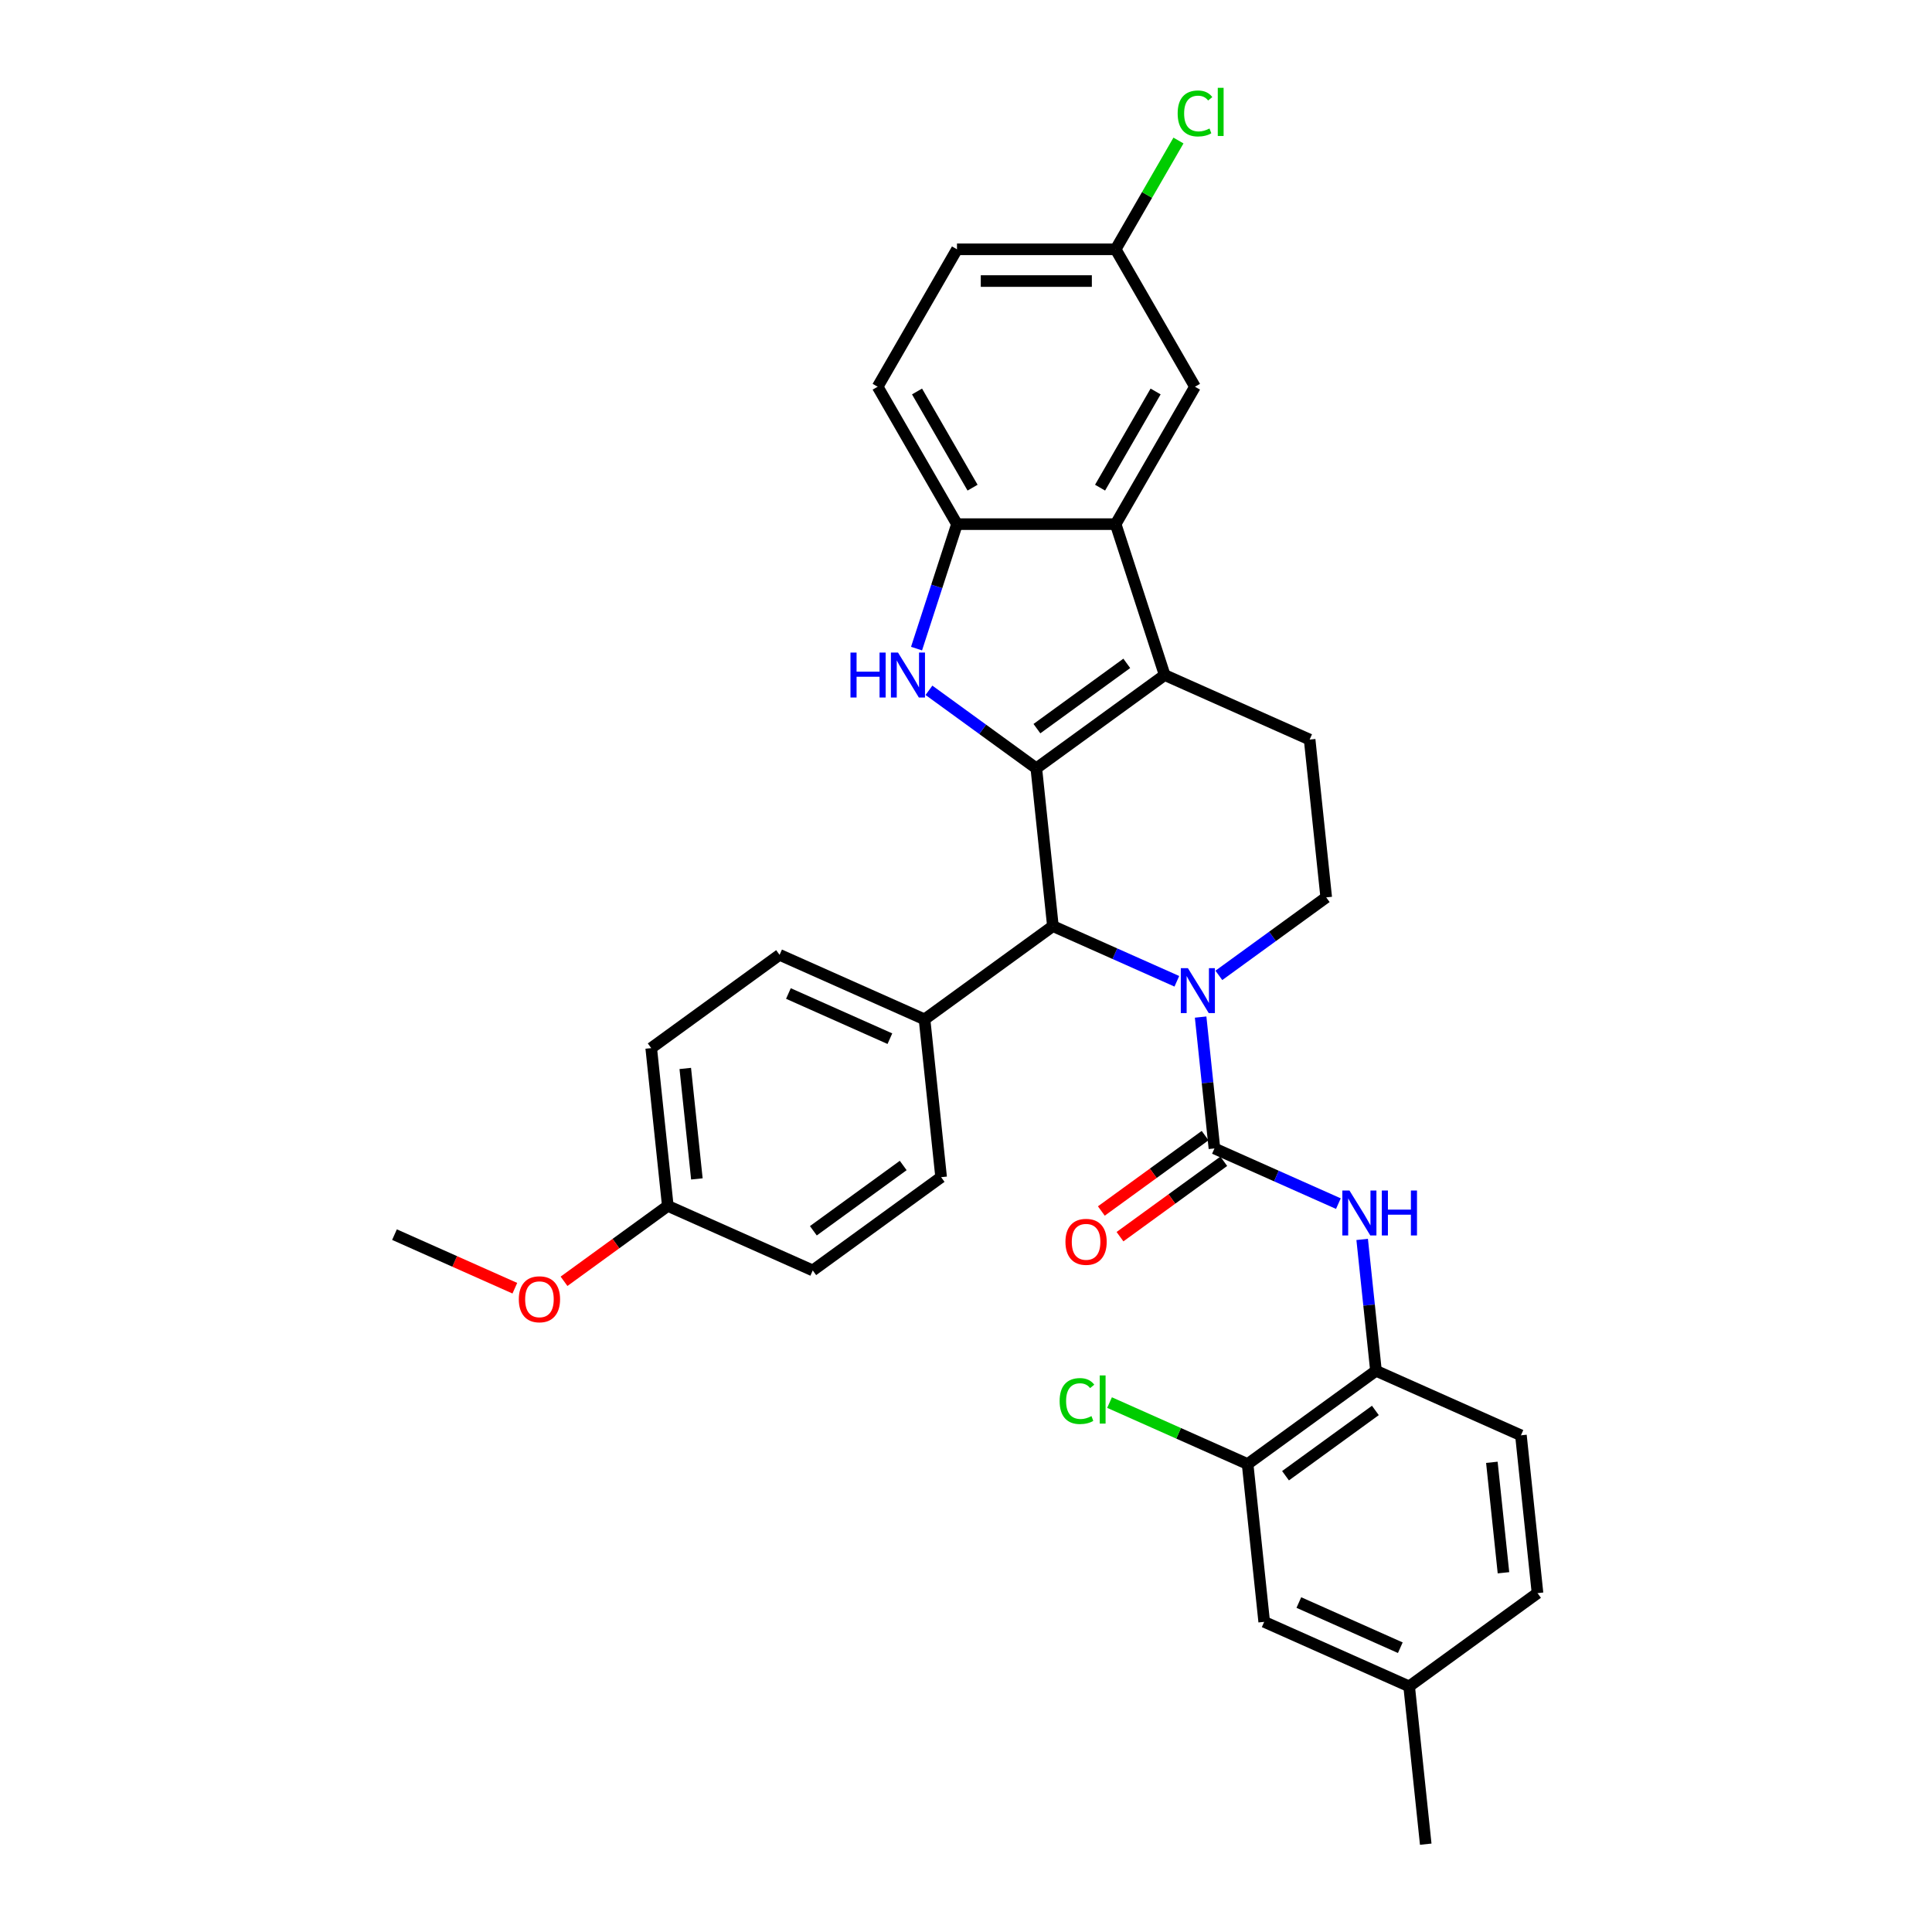 <?xml version='1.0' encoding='iso-8859-1'?>
<svg version='1.1' baseProfile='full'
              xmlns='http://www.w3.org/2000/svg'
                      xmlns:rdkit='http://www.rdkit.org/xml'
                      xmlns:xlink='http://www.w3.org/1999/xlink'
                  xml:space='preserve'
width='1000px' height='1000px' viewBox='0 0 1000 1000'>
<!-- END OF HEADER -->
<rect style='opacity:1.0;fill:#FFFFFF;stroke:none' width='1000' height='1000' x='0' y='0'> </rect>
<path class='bond-0' d='M 536.396,397.674 L 602.838,349.401' style='fill:none;fill-rule:evenodd;stroke:#000000;stroke-width:6px;stroke-linecap:butt;stroke-linejoin:miter;stroke-opacity:1' />
<path class='bond-0' d='M 536.708,377.145 L 583.217,343.354' style='fill:none;fill-rule:evenodd;stroke:#000000;stroke-width:6px;stroke-linecap:butt;stroke-linejoin:miter;stroke-opacity:1' />
<path class='bond-2' d='M 536.396,397.674 L 508.612,377.488' style='fill:none;fill-rule:evenodd;stroke:#000000;stroke-width:6px;stroke-linecap:butt;stroke-linejoin:miter;stroke-opacity:1' />
<path class='bond-2' d='M 508.612,377.488 L 480.827,357.301' style='fill:none;fill-rule:evenodd;stroke:#0000FF;stroke-width:6px;stroke-linecap:butt;stroke-linejoin:miter;stroke-opacity:1' />
<path class='bond-4' d='M 536.396,397.674 L 544.981,479.351' style='fill:none;fill-rule:evenodd;stroke:#000000;stroke-width:6px;stroke-linecap:butt;stroke-linejoin:miter;stroke-opacity:1' />
<path class='bond-5' d='M 602.838,349.401 L 577.46,271.294' style='fill:none;fill-rule:evenodd;stroke:#000000;stroke-width:6px;stroke-linecap:butt;stroke-linejoin:miter;stroke-opacity:1' />
<path class='bond-9' d='M 602.838,349.401 L 677.865,382.805' style='fill:none;fill-rule:evenodd;stroke:#000000;stroke-width:6px;stroke-linecap:butt;stroke-linejoin:miter;stroke-opacity:1' />
<path class='bond-1' d='M 609.134,507.914 L 577.057,493.633' style='fill:none;fill-rule:evenodd;stroke:#0000FF;stroke-width:6px;stroke-linecap:butt;stroke-linejoin:miter;stroke-opacity:1' />
<path class='bond-1' d='M 577.057,493.633 L 544.981,479.351' style='fill:none;fill-rule:evenodd;stroke:#000000;stroke-width:6px;stroke-linecap:butt;stroke-linejoin:miter;stroke-opacity:1' />
<path class='bond-3' d='M 621.446,526.438 L 625.019,560.435' style='fill:none;fill-rule:evenodd;stroke:#0000FF;stroke-width:6px;stroke-linecap:butt;stroke-linejoin:miter;stroke-opacity:1' />
<path class='bond-3' d='M 625.019,560.435 L 628.592,594.433' style='fill:none;fill-rule:evenodd;stroke:#000000;stroke-width:6px;stroke-linecap:butt;stroke-linejoin:miter;stroke-opacity:1' />
<path class='bond-8' d='M 630.881,504.855 L 658.665,484.669' style='fill:none;fill-rule:evenodd;stroke:#0000FF;stroke-width:6px;stroke-linecap:butt;stroke-linejoin:miter;stroke-opacity:1' />
<path class='bond-8' d='M 658.665,484.669 L 686.45,464.483' style='fill:none;fill-rule:evenodd;stroke:#000000;stroke-width:6px;stroke-linecap:butt;stroke-linejoin:miter;stroke-opacity:1' />
<path class='bond-6' d='M 474.4,335.719 L 484.866,303.506' style='fill:none;fill-rule:evenodd;stroke:#0000FF;stroke-width:6px;stroke-linecap:butt;stroke-linejoin:miter;stroke-opacity:1' />
<path class='bond-6' d='M 484.866,303.506 L 495.333,271.294' style='fill:none;fill-rule:evenodd;stroke:#000000;stroke-width:6px;stroke-linecap:butt;stroke-linejoin:miter;stroke-opacity:1' />
<path class='bond-7' d='M 628.592,594.433 L 660.669,608.714' style='fill:none;fill-rule:evenodd;stroke:#000000;stroke-width:6px;stroke-linecap:butt;stroke-linejoin:miter;stroke-opacity:1' />
<path class='bond-7' d='M 660.669,608.714 L 692.745,622.996' style='fill:none;fill-rule:evenodd;stroke:#0000FF;stroke-width:6px;stroke-linecap:butt;stroke-linejoin:miter;stroke-opacity:1' />
<path class='bond-13' d='M 623.765,587.789 L 596.909,607.301' style='fill:none;fill-rule:evenodd;stroke:#000000;stroke-width:6px;stroke-linecap:butt;stroke-linejoin:miter;stroke-opacity:1' />
<path class='bond-13' d='M 596.909,607.301 L 570.052,626.813' style='fill:none;fill-rule:evenodd;stroke:#FF0000;stroke-width:6px;stroke-linecap:butt;stroke-linejoin:miter;stroke-opacity:1' />
<path class='bond-13' d='M 633.419,601.077 L 606.563,620.589' style='fill:none;fill-rule:evenodd;stroke:#000000;stroke-width:6px;stroke-linecap:butt;stroke-linejoin:miter;stroke-opacity:1' />
<path class='bond-13' d='M 606.563,620.589 L 579.707,640.101' style='fill:none;fill-rule:evenodd;stroke:#FF0000;stroke-width:6px;stroke-linecap:butt;stroke-linejoin:miter;stroke-opacity:1' />
<path class='bond-12' d='M 544.981,479.351 L 478.538,527.625' style='fill:none;fill-rule:evenodd;stroke:#000000;stroke-width:6px;stroke-linecap:butt;stroke-linejoin:miter;stroke-opacity:1' />
<path class='bond-14' d='M 577.46,271.294 L 618.523,200.17' style='fill:none;fill-rule:evenodd;stroke:#000000;stroke-width:6px;stroke-linecap:butt;stroke-linejoin:miter;stroke-opacity:1' />
<path class='bond-14' d='M 569.394,252.412 L 598.139,202.626' style='fill:none;fill-rule:evenodd;stroke:#000000;stroke-width:6px;stroke-linecap:butt;stroke-linejoin:miter;stroke-opacity:1' />
<path class='bond-32' d='M 577.46,271.294 L 495.333,271.294' style='fill:none;fill-rule:evenodd;stroke:#000000;stroke-width:6px;stroke-linecap:butt;stroke-linejoin:miter;stroke-opacity:1' />
<path class='bond-16' d='M 495.333,271.294 L 454.269,200.17' style='fill:none;fill-rule:evenodd;stroke:#000000;stroke-width:6px;stroke-linecap:butt;stroke-linejoin:miter;stroke-opacity:1' />
<path class='bond-16' d='M 503.398,252.412 L 474.653,202.626' style='fill:none;fill-rule:evenodd;stroke:#000000;stroke-width:6px;stroke-linecap:butt;stroke-linejoin:miter;stroke-opacity:1' />
<path class='bond-10' d='M 705.057,641.519 L 708.63,675.517' style='fill:none;fill-rule:evenodd;stroke:#0000FF;stroke-width:6px;stroke-linecap:butt;stroke-linejoin:miter;stroke-opacity:1' />
<path class='bond-10' d='M 708.63,675.517 L 712.203,709.514' style='fill:none;fill-rule:evenodd;stroke:#000000;stroke-width:6px;stroke-linecap:butt;stroke-linejoin:miter;stroke-opacity:1' />
<path class='bond-33' d='M 686.45,464.483 L 677.865,382.805' style='fill:none;fill-rule:evenodd;stroke:#000000;stroke-width:6px;stroke-linecap:butt;stroke-linejoin:miter;stroke-opacity:1' />
<path class='bond-11' d='M 712.203,709.514 L 645.761,757.787' style='fill:none;fill-rule:evenodd;stroke:#000000;stroke-width:6px;stroke-linecap:butt;stroke-linejoin:miter;stroke-opacity:1' />
<path class='bond-11' d='M 711.892,730.043 L 665.382,763.835' style='fill:none;fill-rule:evenodd;stroke:#000000;stroke-width:6px;stroke-linecap:butt;stroke-linejoin:miter;stroke-opacity:1' />
<path class='bond-17' d='M 712.203,709.514 L 787.23,742.918' style='fill:none;fill-rule:evenodd;stroke:#000000;stroke-width:6px;stroke-linecap:butt;stroke-linejoin:miter;stroke-opacity:1' />
<path class='bond-15' d='M 645.761,757.787 L 654.346,839.464' style='fill:none;fill-rule:evenodd;stroke:#000000;stroke-width:6px;stroke-linecap:butt;stroke-linejoin:miter;stroke-opacity:1' />
<path class='bond-21' d='M 645.761,757.787 L 610.03,741.878' style='fill:none;fill-rule:evenodd;stroke:#000000;stroke-width:6px;stroke-linecap:butt;stroke-linejoin:miter;stroke-opacity:1' />
<path class='bond-21' d='M 610.03,741.878 L 574.299,725.97' style='fill:none;fill-rule:evenodd;stroke:#00CC00;stroke-width:6px;stroke-linecap:butt;stroke-linejoin:miter;stroke-opacity:1' />
<path class='bond-18' d='M 478.538,527.625 L 403.512,494.22' style='fill:none;fill-rule:evenodd;stroke:#000000;stroke-width:6px;stroke-linecap:butt;stroke-linejoin:miter;stroke-opacity:1' />
<path class='bond-18' d='M 460.604,537.619 L 408.085,514.236' style='fill:none;fill-rule:evenodd;stroke:#000000;stroke-width:6px;stroke-linecap:butt;stroke-linejoin:miter;stroke-opacity:1' />
<path class='bond-19' d='M 478.538,527.625 L 487.123,609.302' style='fill:none;fill-rule:evenodd;stroke:#000000;stroke-width:6px;stroke-linecap:butt;stroke-linejoin:miter;stroke-opacity:1' />
<path class='bond-20' d='M 618.523,200.17 L 577.46,129.046' style='fill:none;fill-rule:evenodd;stroke:#000000;stroke-width:6px;stroke-linecap:butt;stroke-linejoin:miter;stroke-opacity:1' />
<path class='bond-36' d='M 654.346,839.464 L 729.373,872.868' style='fill:none;fill-rule:evenodd;stroke:#000000;stroke-width:6px;stroke-linecap:butt;stroke-linejoin:miter;stroke-opacity:1' />
<path class='bond-36' d='M 672.281,829.469 L 724.8,852.852' style='fill:none;fill-rule:evenodd;stroke:#000000;stroke-width:6px;stroke-linecap:butt;stroke-linejoin:miter;stroke-opacity:1' />
<path class='bond-24' d='M 454.269,200.17 L 495.333,129.046' style='fill:none;fill-rule:evenodd;stroke:#000000;stroke-width:6px;stroke-linecap:butt;stroke-linejoin:miter;stroke-opacity:1' />
<path class='bond-25' d='M 787.23,742.918 L 795.815,824.595' style='fill:none;fill-rule:evenodd;stroke:#000000;stroke-width:6px;stroke-linecap:butt;stroke-linejoin:miter;stroke-opacity:1' />
<path class='bond-25' d='M 772.183,756.887 L 778.192,814.061' style='fill:none;fill-rule:evenodd;stroke:#000000;stroke-width:6px;stroke-linecap:butt;stroke-linejoin:miter;stroke-opacity:1' />
<path class='bond-26' d='M 403.512,494.22 L 337.069,542.494' style='fill:none;fill-rule:evenodd;stroke:#000000;stroke-width:6px;stroke-linecap:butt;stroke-linejoin:miter;stroke-opacity:1' />
<path class='bond-27' d='M 487.123,609.302 L 420.681,657.575' style='fill:none;fill-rule:evenodd;stroke:#000000;stroke-width:6px;stroke-linecap:butt;stroke-linejoin:miter;stroke-opacity:1' />
<path class='bond-27' d='M 467.502,603.254 L 420.993,637.045' style='fill:none;fill-rule:evenodd;stroke:#000000;stroke-width:6px;stroke-linecap:butt;stroke-linejoin:miter;stroke-opacity:1' />
<path class='bond-28' d='M 577.46,129.046 L 593.714,100.891' style='fill:none;fill-rule:evenodd;stroke:#000000;stroke-width:6px;stroke-linecap:butt;stroke-linejoin:miter;stroke-opacity:1' />
<path class='bond-28' d='M 593.714,100.891 L 609.969,72.737' style='fill:none;fill-rule:evenodd;stroke:#00CC00;stroke-width:6px;stroke-linecap:butt;stroke-linejoin:miter;stroke-opacity:1' />
<path class='bond-35' d='M 577.46,129.046 L 495.333,129.046' style='fill:none;fill-rule:evenodd;stroke:#000000;stroke-width:6px;stroke-linecap:butt;stroke-linejoin:miter;stroke-opacity:1' />
<path class='bond-35' d='M 565.141,145.471 L 507.652,145.471' style='fill:none;fill-rule:evenodd;stroke:#000000;stroke-width:6px;stroke-linecap:butt;stroke-linejoin:miter;stroke-opacity:1' />
<path class='bond-22' d='M 729.373,872.868 L 795.815,824.595' style='fill:none;fill-rule:evenodd;stroke:#000000;stroke-width:6px;stroke-linecap:butt;stroke-linejoin:miter;stroke-opacity:1' />
<path class='bond-30' d='M 729.373,872.868 L 737.957,954.545' style='fill:none;fill-rule:evenodd;stroke:#000000;stroke-width:6px;stroke-linecap:butt;stroke-linejoin:miter;stroke-opacity:1' />
<path class='bond-23' d='M 345.654,624.171 L 420.681,657.575' style='fill:none;fill-rule:evenodd;stroke:#000000;stroke-width:6px;stroke-linecap:butt;stroke-linejoin:miter;stroke-opacity:1' />
<path class='bond-29' d='M 345.654,624.171 L 318.798,643.683' style='fill:none;fill-rule:evenodd;stroke:#000000;stroke-width:6px;stroke-linecap:butt;stroke-linejoin:miter;stroke-opacity:1' />
<path class='bond-29' d='M 318.798,643.683 L 291.942,663.195' style='fill:none;fill-rule:evenodd;stroke:#FF0000;stroke-width:6px;stroke-linecap:butt;stroke-linejoin:miter;stroke-opacity:1' />
<path class='bond-34' d='M 345.654,624.171 L 337.069,542.494' style='fill:none;fill-rule:evenodd;stroke:#000000;stroke-width:6px;stroke-linecap:butt;stroke-linejoin:miter;stroke-opacity:1' />
<path class='bond-34' d='M 360.702,610.202 L 354.693,553.028' style='fill:none;fill-rule:evenodd;stroke:#000000;stroke-width:6px;stroke-linecap:butt;stroke-linejoin:miter;stroke-opacity:1' />
<path class='bond-31' d='M 266.482,666.776 L 235.334,652.908' style='fill:none;fill-rule:evenodd;stroke:#FF0000;stroke-width:6px;stroke-linecap:butt;stroke-linejoin:miter;stroke-opacity:1' />
<path class='bond-31' d='M 235.334,652.908 L 204.185,639.04' style='fill:none;fill-rule:evenodd;stroke:#000000;stroke-width:6px;stroke-linecap:butt;stroke-linejoin:miter;stroke-opacity:1' />
<path  class='atom-2' d='M 614.866 501.126
L 622.488 513.445
Q 623.243 514.661, 624.459 516.862
Q 625.674 519.063, 625.74 519.194
L 625.74 501.126
L 628.828 501.126
L 628.828 524.385
L 625.641 524.385
L 617.462 510.916
Q 616.509 509.339, 615.49 507.532
Q 614.505 505.726, 614.209 505.167
L 614.209 524.385
L 611.187 524.385
L 611.187 501.126
L 614.866 501.126
' fill='#0000FF'/>
<path  class='atom-3' d='M 440.207 337.772
L 443.361 337.772
L 443.361 347.66
L 455.253 347.66
L 455.253 337.772
L 458.407 337.772
L 458.407 361.03
L 455.253 361.03
L 455.253 350.288
L 443.361 350.288
L 443.361 361.03
L 440.207 361.03
L 440.207 337.772
' fill='#0000FF'/>
<path  class='atom-3' d='M 464.813 337.772
L 472.434 350.091
Q 473.19 351.307, 474.405 353.508
Q 475.621 355.709, 475.686 355.84
L 475.686 337.772
L 478.774 337.772
L 478.774 361.03
L 475.588 361.03
L 467.408 347.562
Q 466.455 345.985, 465.437 344.178
Q 464.451 342.371, 464.156 341.813
L 464.156 361.03
L 461.133 361.03
L 461.133 337.772
L 464.813 337.772
' fill='#0000FF'/>
<path  class='atom-8' d='M 698.478 616.208
L 706.099 628.527
Q 706.855 629.742, 708.07 631.943
Q 709.286 634.144, 709.351 634.276
L 709.351 616.208
L 712.439 616.208
L 712.439 639.466
L 709.253 639.466
L 701.073 625.997
Q 700.12 624.42, 699.102 622.614
Q 698.116 620.807, 697.821 620.248
L 697.821 639.466
L 694.798 639.466
L 694.798 616.208
L 698.478 616.208
' fill='#0000FF'/>
<path  class='atom-8' d='M 715.232 616.208
L 718.385 616.208
L 718.385 626.096
L 730.277 626.096
L 730.277 616.208
L 733.431 616.208
L 733.431 639.466
L 730.277 639.466
L 730.277 628.724
L 718.385 628.724
L 718.385 639.466
L 715.232 639.466
L 715.232 616.208
' fill='#0000FF'/>
<path  class='atom-14' d='M 551.473 642.772
Q 551.473 637.187, 554.233 634.066
Q 556.992 630.945, 562.15 630.945
Q 567.307 630.945, 570.067 634.066
Q 572.826 637.187, 572.826 642.772
Q 572.826 648.422, 570.034 651.641
Q 567.242 654.828, 562.15 654.828
Q 557.025 654.828, 554.233 651.641
Q 551.473 648.455, 551.473 642.772
M 562.15 652.2
Q 565.698 652.2, 567.603 649.834
Q 569.541 647.436, 569.541 642.772
Q 569.541 638.205, 567.603 635.906
Q 565.698 633.573, 562.15 633.573
Q 558.602 633.573, 556.664 635.873
Q 554.758 638.172, 554.758 642.772
Q 554.758 647.469, 556.664 649.834
Q 558.602 652.2, 562.15 652.2
' fill='#FF0000'/>
<path  class='atom-22' d='M 548.462 725.188
Q 548.462 719.406, 551.155 716.384
Q 553.882 713.329, 559.04 713.329
Q 563.836 713.329, 566.398 716.712
L 564.23 718.486
Q 562.358 716.022, 559.04 716.022
Q 555.525 716.022, 553.652 718.388
Q 551.812 720.72, 551.812 725.188
Q 551.812 729.787, 553.718 732.152
Q 555.656 734.517, 559.401 734.517
Q 561.963 734.517, 564.953 732.973
L 565.873 735.437
Q 564.657 736.226, 562.817 736.686
Q 560.978 737.146, 558.941 737.146
Q 553.882 737.146, 551.155 734.058
Q 548.462 730.97, 548.462 725.188
' fill='#00CC00'/>
<path  class='atom-22' d='M 569.223 711.916
L 572.246 711.916
L 572.246 736.85
L 569.223 736.85
L 569.223 711.916
' fill='#00CC00'/>
<path  class='atom-29' d='M 609.555 58.726
Q 609.555 52.944, 612.249 49.922
Q 614.975 46.867, 620.133 46.867
Q 624.929 46.867, 627.491 50.251
L 625.323 52.025
Q 623.451 49.561, 620.133 49.561
Q 616.618 49.561, 614.745 51.926
Q 612.906 54.259, 612.906 58.726
Q 612.906 63.325, 614.811 65.691
Q 616.749 68.056, 620.494 68.056
Q 623.057 68.056, 626.046 66.512
L 626.966 68.976
Q 625.75 69.764, 623.911 70.224
Q 622.071 70.684, 620.034 70.684
Q 614.975 70.684, 612.249 67.596
Q 609.555 64.508, 609.555 58.726
' fill='#00CC00'/>
<path  class='atom-29' d='M 630.317 45.455
L 633.339 45.455
L 633.339 70.388
L 630.317 70.388
L 630.317 45.455
' fill='#00CC00'/>
<path  class='atom-30' d='M 268.535 672.509
Q 268.535 666.925, 271.295 663.804
Q 274.054 660.683, 279.212 660.683
Q 284.369 660.683, 287.129 663.804
Q 289.888 666.925, 289.888 672.509
Q 289.888 678.16, 287.096 681.379
Q 284.304 684.566, 279.212 684.566
Q 274.087 684.566, 271.295 681.379
Q 268.535 678.193, 268.535 672.509
M 279.212 681.938
Q 282.76 681.938, 284.665 679.572
Q 286.603 677.174, 286.603 672.509
Q 286.603 667.943, 284.665 665.644
Q 282.76 663.311, 279.212 663.311
Q 275.664 663.311, 273.726 665.611
Q 271.82 667.91, 271.82 672.509
Q 271.82 677.207, 273.726 679.572
Q 275.664 681.938, 279.212 681.938
' fill='#FF0000'/>
</svg>
